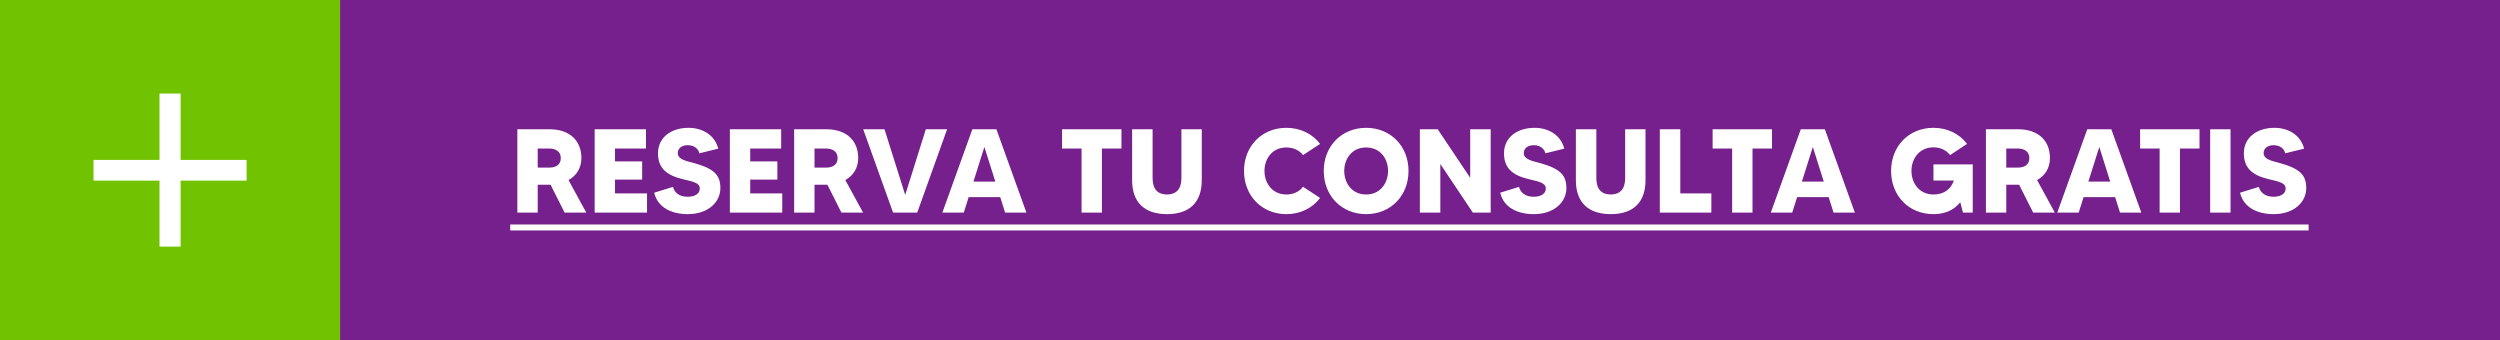 <svg width="294" height="40" viewBox="0 0 294 40" fill="none" xmlns="http://www.w3.org/2000/svg">
<rect width="294" height="40" fill="#75208C"/>
<rect width="40" height="40" fill="#71C200"/>
<path d="M29 18.806V21.24H21.24V29H18.76V21.24H11V18.806H18.76V11H21.24V18.806H29Z" fill="white"/>
<path d="M68.946 25H66.398L64.746 21.724C64.704 21.724 64.662 21.724 64.606 21.724H63.234V25H60.84V15.2H64.606C67.098 15.2 68.372 16.628 68.372 18.588C68.372 19.764 67.798 20.646 66.86 21.178L68.946 25ZM63.234 17.468V19.708H64.606C65.306 19.708 65.95 19.428 65.95 18.588C65.95 17.86 65.404 17.468 64.606 17.468H63.234ZM72.326 22.746H76.092V25H69.932V15.2H75.966V17.468H72.326V18.98H75.518V21.122H72.326V22.746ZM81.622 19.176C84.016 19.848 84.716 20.604 84.716 22.13C84.716 23.726 83.33 25.182 80.88 25.182C79.074 25.182 77.366 24.482 76.932 22.662L79.144 21.976C79.27 22.536 79.788 23.138 80.852 23.138C81.678 23.138 82.294 22.816 82.294 22.172C82.294 21.444 81.328 21.332 80.222 21.052C78.262 20.576 77.38 19.666 77.38 18.028C77.38 16.152 78.934 15.032 80.978 15.032C82.658 15.032 84.086 15.928 84.464 17.482L82.252 18.028C82.126 17.552 81.72 17.076 80.866 17.076C80.166 17.076 79.704 17.454 79.704 18.014C79.704 18.784 80.866 18.966 81.622 19.176ZM88.226 22.746H91.992V25H85.832V15.2H91.866V17.468H88.226V18.98H91.418V21.122H88.226V22.746ZM101.499 25H98.951L97.299 21.724C97.257 21.724 97.215 21.724 97.159 21.724H95.787V25H93.393V15.2H97.159C99.651 15.2 100.925 16.628 100.925 18.588C100.925 19.764 100.351 20.646 99.413 21.178L101.499 25ZM95.787 17.468V19.708H97.159C97.859 19.708 98.503 19.428 98.503 18.588C98.503 17.86 97.957 17.468 97.159 17.468H95.787ZM108.875 15.2H111.381L107.867 25H105.025L101.511 15.2H104.017L106.453 22.928L108.875 15.2ZM118.2 25L117.626 23.18H113.916L113.342 25H110.822L114.35 15.2H117.178L120.706 25H118.2ZM114.476 21.36H117.052L115.764 17.286L114.476 21.36ZM131.883 15.2V17.468H129.587V25H127.193V17.468H124.897V15.2H131.883ZM138.933 15.2H141.327V21.192C141.327 23.88 139.801 25.182 137.239 25.182C134.677 25.182 133.137 23.88 133.137 21.192V15.2H135.545V20.954C135.545 22.256 136.161 22.872 137.239 22.872C138.303 22.872 138.933 22.256 138.933 20.954V15.2ZM151.279 22.872C152.161 22.872 152.819 22.508 153.239 21.962L155.241 23.278C154.359 24.454 152.959 25.182 151.279 25.182C148.381 25.182 146.295 23.012 146.295 20.1C146.295 17.202 148.381 15.032 151.279 15.032C152.959 15.032 154.359 15.76 155.241 16.922L153.239 18.238C152.819 17.706 152.161 17.342 151.279 17.342C149.571 17.342 148.703 18.714 148.703 20.1C148.703 21.486 149.571 22.872 151.279 22.872ZM160.658 15.032C163.556 15.032 165.642 17.202 165.642 20.1C165.642 23.012 163.556 25.182 160.658 25.182C157.76 25.182 155.674 23.012 155.674 20.1C155.674 17.202 157.76 15.032 160.658 15.032ZM160.658 22.872C162.366 22.872 163.234 21.486 163.234 20.1C163.234 18.714 162.366 17.342 160.658 17.342C158.95 17.342 158.082 18.714 158.082 20.1C158.082 21.486 158.95 22.872 160.658 22.872ZM172.897 15.2H175.305V25H173.205L169.383 19.288V25H166.975V15.2H169.075L172.897 20.912V15.2ZM181.113 19.176C183.507 19.848 184.207 20.604 184.207 22.13C184.207 23.726 182.821 25.182 180.371 25.182C178.565 25.182 176.857 24.482 176.423 22.662L178.635 21.976C178.761 22.536 179.279 23.138 180.343 23.138C181.169 23.138 181.785 22.816 181.785 22.172C181.785 21.444 180.819 21.332 179.713 21.052C177.753 20.576 176.871 19.666 176.871 18.028C176.871 16.152 178.425 15.032 180.469 15.032C182.149 15.032 183.577 15.928 183.955 17.482L181.743 18.028C181.617 17.552 181.211 17.076 180.357 17.076C179.657 17.076 179.195 17.454 179.195 18.014C179.195 18.784 180.357 18.966 181.113 19.176ZM191.118 15.2H193.512V21.192C193.512 23.88 191.986 25.182 189.424 25.182C186.862 25.182 185.322 23.88 185.322 21.192V15.2H187.73V20.954C187.73 22.256 188.346 22.872 189.424 22.872C190.488 22.872 191.118 22.256 191.118 20.954V15.2ZM197.602 22.746H201.256V25H195.194V15.2H197.602V22.746ZM208.39 15.2V17.468H206.094V25H203.7V17.468H201.404V15.2H208.39ZM215.625 25L215.051 23.18H211.341L210.767 25H208.247L211.775 15.2H214.603L218.131 25H215.625ZM211.901 21.36H214.477L213.189 17.286L211.901 21.36ZM227.376 19.33H231.996V25H230.848L230.526 23.782C229.826 24.664 228.79 25.182 227.376 25.182C224.464 25.182 222.392 23.012 222.392 20.1C222.392 17.202 224.464 15.032 227.376 15.032C229.042 15.032 230.442 15.746 231.324 16.922L229.336 18.238C228.902 17.692 228.244 17.328 227.376 17.328C225.668 17.328 224.786 18.714 224.786 20.1C224.786 21.486 225.668 22.872 227.376 22.872C228.706 22.872 229.462 22.158 229.77 21.234H227.376V19.33ZM241.649 25H239.101L237.449 21.724C237.407 21.724 237.365 21.724 237.309 21.724H235.937V25H233.543V15.2H237.309C239.801 15.2 241.075 16.628 241.075 18.588C241.075 19.764 240.501 20.646 239.563 21.178L241.649 25ZM235.937 17.468V19.708H237.309C238.009 19.708 238.653 19.428 238.653 18.588C238.653 17.86 238.107 17.468 237.309 17.468H235.937ZM249.313 25L248.739 23.18H245.029L244.455 25H241.935L245.463 15.2H248.291L251.819 25H249.313ZM245.589 21.36H248.165L246.877 17.286L245.589 21.36ZM258.662 15.2V17.468H256.366V25H253.972V17.468H251.676V15.2H258.662ZM259.916 15.2H262.31V25H259.916V15.2ZM268.12 19.176C270.514 19.848 271.214 20.604 271.214 22.13C271.214 23.726 269.828 25.182 267.378 25.182C265.572 25.182 263.864 24.482 263.43 22.662L265.642 21.976C265.768 22.536 266.286 23.138 267.35 23.138C268.176 23.138 268.792 22.816 268.792 22.172C268.792 21.444 267.826 21.332 266.72 21.052C264.76 20.576 263.878 19.666 263.878 18.028C263.878 16.152 265.432 15.032 267.476 15.032C269.156 15.032 270.584 15.928 270.962 17.482L268.75 18.028C268.624 17.552 268.218 17.076 267.364 17.076C266.664 17.076 266.202 17.454 266.202 18.014C266.202 18.784 267.364 18.966 268.12 19.176Z" fill="white"/>
<path d="M60 26.4H271.494V27.1H60V26.4Z" fill="white"/>
<a href="https://calendly.com/jdcc2000">
<rect fill="black" fill-opacity="0" y="0.229" width="211.494" height="17.542"/>
</a>
</svg>
